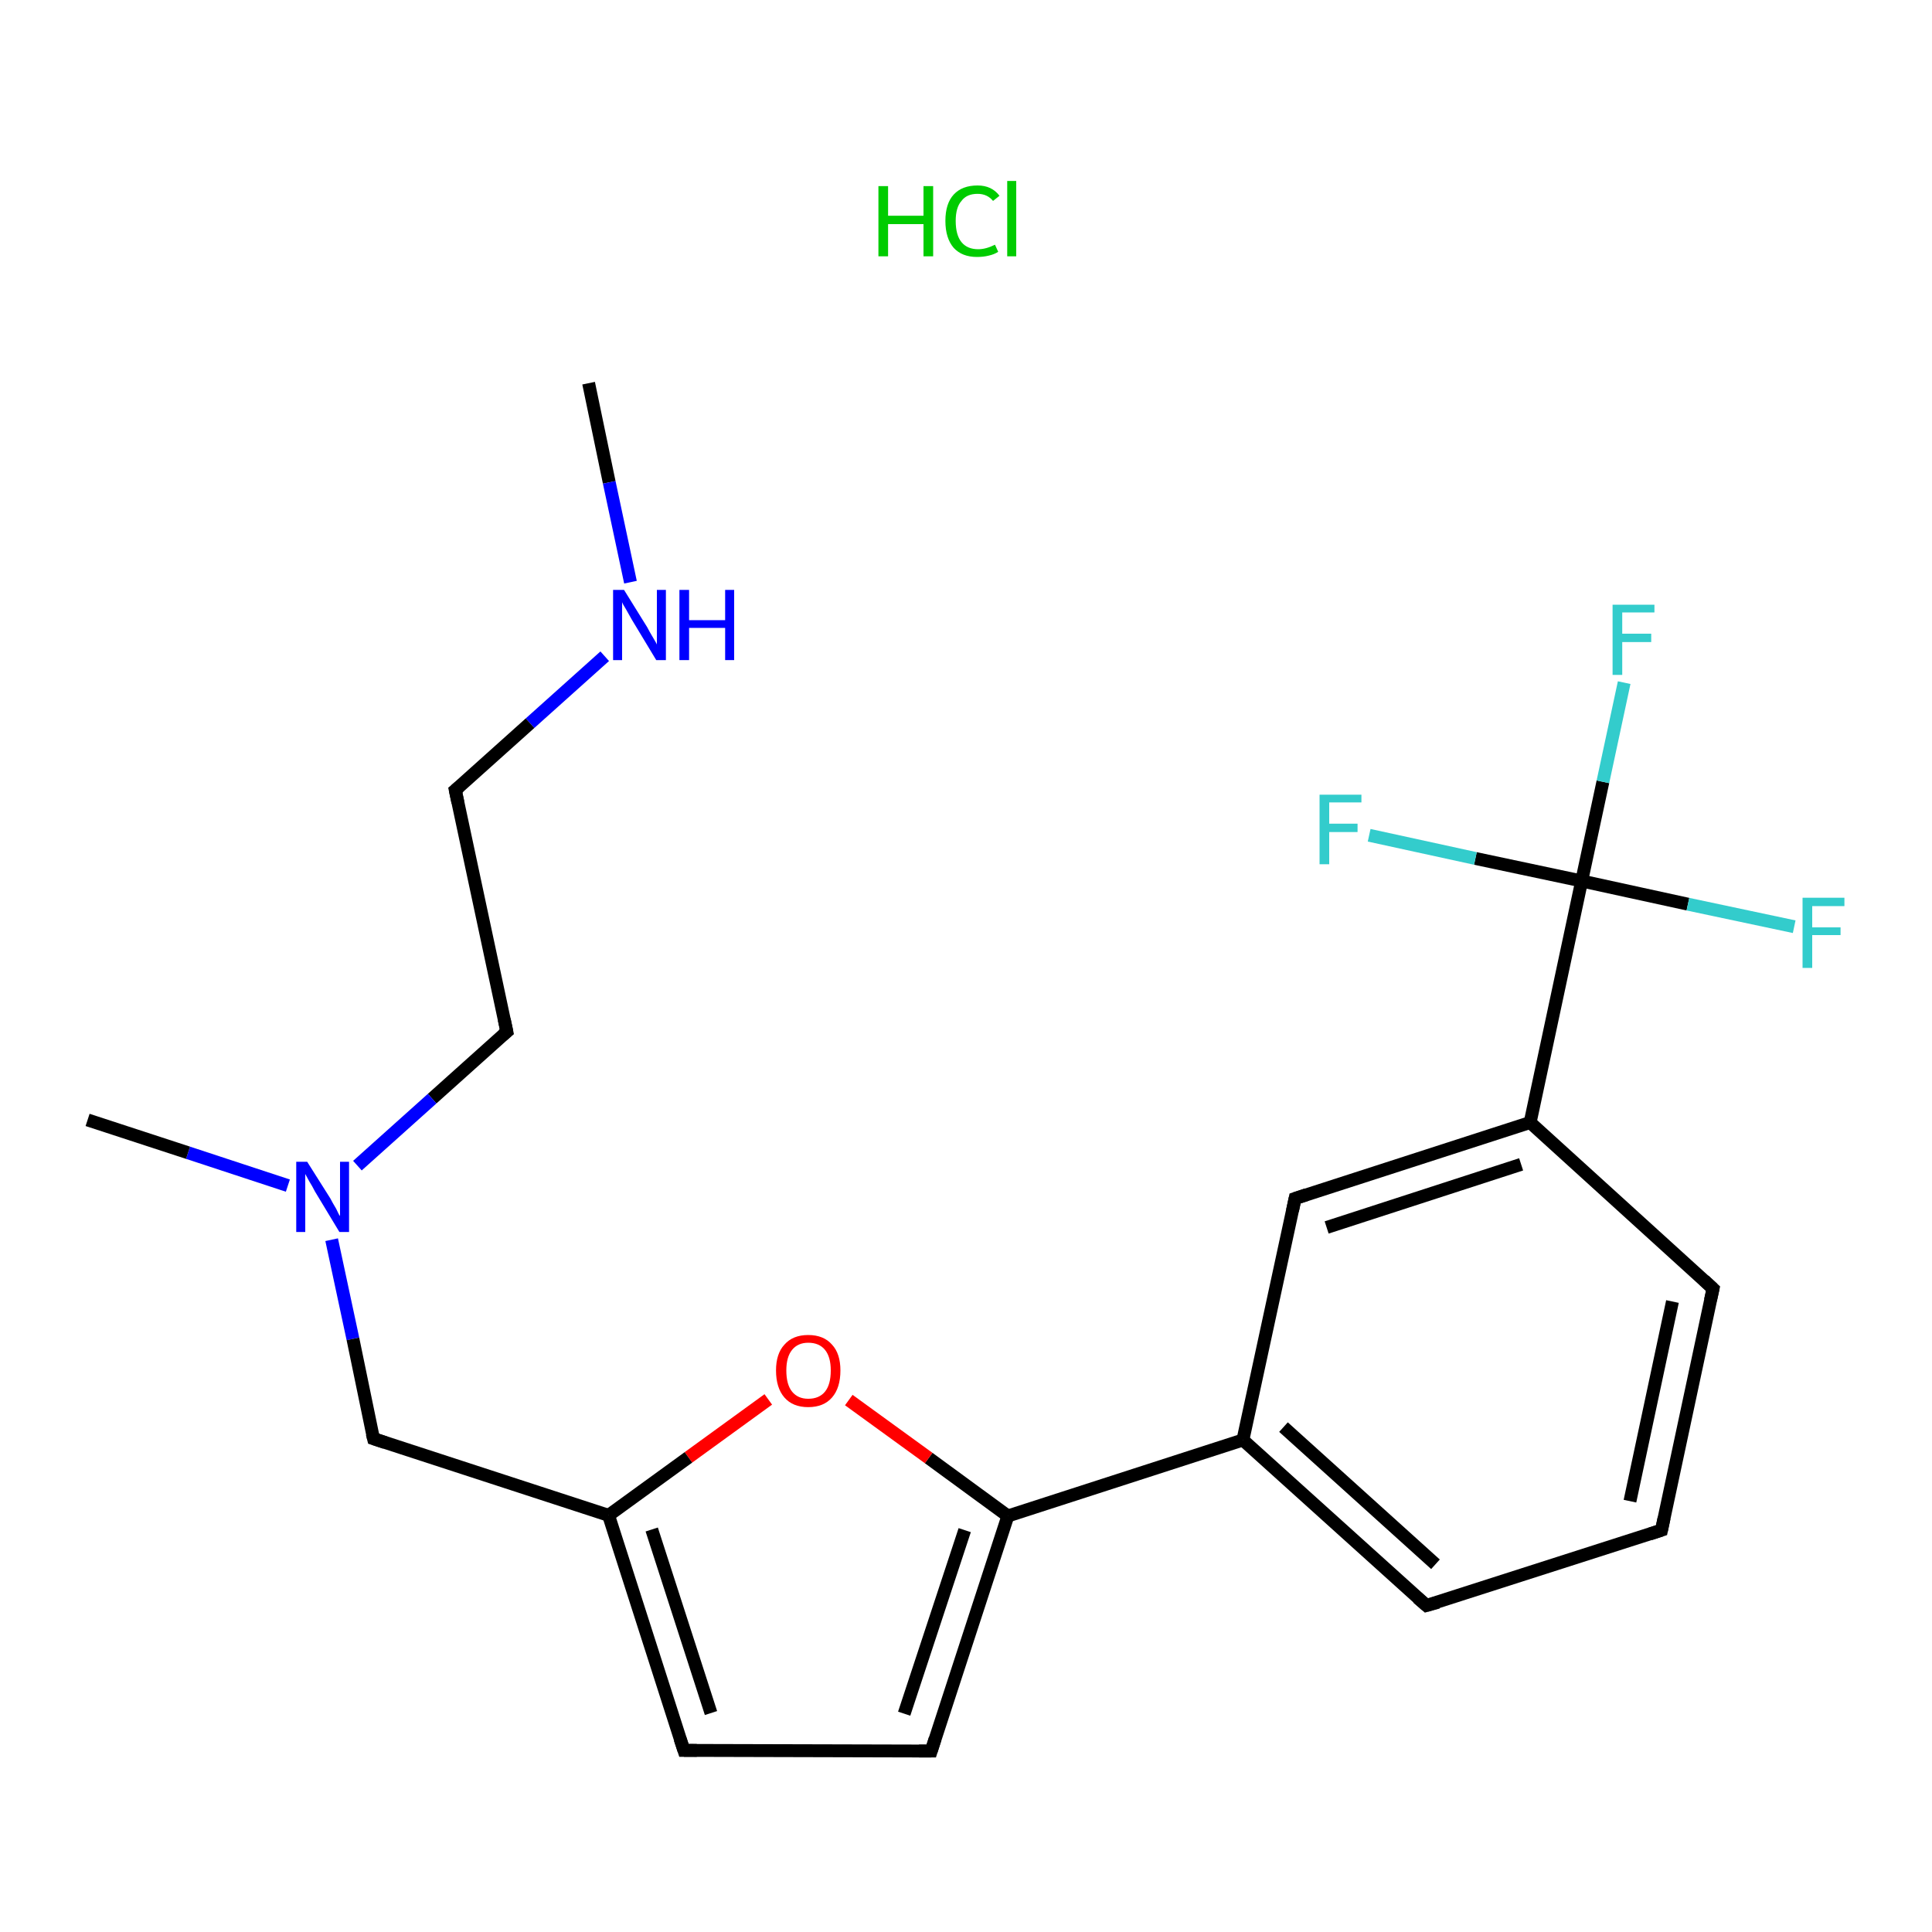 <?xml version='1.0' encoding='iso-8859-1'?>
<svg version='1.1' baseProfile='full'
              xmlns='http://www.w3.org/2000/svg'
                      xmlns:rdkit='http://www.rdkit.org/xml'
                      xmlns:xlink='http://www.w3.org/1999/xlink'
                  xml:space='preserve'
width='300px' height='300px' viewBox='0 0 300 300'>
<!-- END OF HEADER -->
<rect style='opacity:1.0;fill:#FFFFFF;stroke:none' width='300.0' height='300.0' x='0.0' y='0.0'> </rect>
<path class='bond-0 atom-0 atom-1' d='M 91.4,59.5 L 94.6,74.9' style='fill:none;fill-rule:evenodd;stroke:#000000;stroke-width:2.0px;stroke-linecap:butt;stroke-linejoin:miter;stroke-opacity:1' />
<path class='bond-0 atom-0 atom-1' d='M 94.6,74.9 L 97.9,90.4' style='fill:none;fill-rule:evenodd;stroke:#0000FF;stroke-width:2.0px;stroke-linecap:butt;stroke-linejoin:miter;stroke-opacity:1' />
<path class='bond-1 atom-1 atom-2' d='M 93.9,101.9 L 82.3,112.3' style='fill:none;fill-rule:evenodd;stroke:#0000FF;stroke-width:2.0px;stroke-linecap:butt;stroke-linejoin:miter;stroke-opacity:1' />
<path class='bond-1 atom-1 atom-2' d='M 82.3,112.3 L 70.7,122.7' style='fill:none;fill-rule:evenodd;stroke:#000000;stroke-width:2.0px;stroke-linecap:butt;stroke-linejoin:miter;stroke-opacity:1' />
<path class='bond-2 atom-2 atom-3' d='M 70.7,122.7 L 78.7,160.2' style='fill:none;fill-rule:evenodd;stroke:#000000;stroke-width:2.0px;stroke-linecap:butt;stroke-linejoin:miter;stroke-opacity:1' />
<path class='bond-3 atom-3 atom-4' d='M 78.7,160.2 L 67.1,170.6' style='fill:none;fill-rule:evenodd;stroke:#000000;stroke-width:2.0px;stroke-linecap:butt;stroke-linejoin:miter;stroke-opacity:1' />
<path class='bond-3 atom-3 atom-4' d='M 67.1,170.6 L 55.5,181.0' style='fill:none;fill-rule:evenodd;stroke:#0000FF;stroke-width:2.0px;stroke-linecap:butt;stroke-linejoin:miter;stroke-opacity:1' />
<path class='bond-4 atom-4 atom-5' d='M 44.7,184.1 L 29.2,179.0' style='fill:none;fill-rule:evenodd;stroke:#0000FF;stroke-width:2.0px;stroke-linecap:butt;stroke-linejoin:miter;stroke-opacity:1' />
<path class='bond-4 atom-4 atom-5' d='M 29.2,179.0 L 13.6,173.9' style='fill:none;fill-rule:evenodd;stroke:#000000;stroke-width:2.0px;stroke-linecap:butt;stroke-linejoin:miter;stroke-opacity:1' />
<path class='bond-5 atom-4 atom-6' d='M 51.5,192.5 L 54.8,207.9' style='fill:none;fill-rule:evenodd;stroke:#0000FF;stroke-width:2.0px;stroke-linecap:butt;stroke-linejoin:miter;stroke-opacity:1' />
<path class='bond-5 atom-4 atom-6' d='M 54.8,207.9 L 58.0,223.4' style='fill:none;fill-rule:evenodd;stroke:#000000;stroke-width:2.0px;stroke-linecap:butt;stroke-linejoin:miter;stroke-opacity:1' />
<path class='bond-6 atom-6 atom-7' d='M 58.0,223.4 L 94.5,235.3' style='fill:none;fill-rule:evenodd;stroke:#000000;stroke-width:2.0px;stroke-linecap:butt;stroke-linejoin:miter;stroke-opacity:1' />
<path class='bond-7 atom-7 atom-8' d='M 94.5,235.3 L 106.2,271.8' style='fill:none;fill-rule:evenodd;stroke:#000000;stroke-width:2.0px;stroke-linecap:butt;stroke-linejoin:miter;stroke-opacity:1' />
<path class='bond-7 atom-7 atom-8' d='M 101.2,237.5 L 110.4,266.0' style='fill:none;fill-rule:evenodd;stroke:#000000;stroke-width:2.0px;stroke-linecap:butt;stroke-linejoin:miter;stroke-opacity:1' />
<path class='bond-8 atom-8 atom-9' d='M 106.2,271.8 L 144.6,271.9' style='fill:none;fill-rule:evenodd;stroke:#000000;stroke-width:2.0px;stroke-linecap:butt;stroke-linejoin:miter;stroke-opacity:1' />
<path class='bond-9 atom-9 atom-10' d='M 144.6,271.9 L 156.5,235.4' style='fill:none;fill-rule:evenodd;stroke:#000000;stroke-width:2.0px;stroke-linecap:butt;stroke-linejoin:miter;stroke-opacity:1' />
<path class='bond-9 atom-9 atom-10' d='M 140.4,266.1 L 149.8,237.6' style='fill:none;fill-rule:evenodd;stroke:#000000;stroke-width:2.0px;stroke-linecap:butt;stroke-linejoin:miter;stroke-opacity:1' />
<path class='bond-10 atom-10 atom-11' d='M 156.5,235.4 L 193.0,223.6' style='fill:none;fill-rule:evenodd;stroke:#000000;stroke-width:2.0px;stroke-linecap:butt;stroke-linejoin:miter;stroke-opacity:1' />
<path class='bond-11 atom-11 atom-12' d='M 193.0,223.6 L 221.5,249.3' style='fill:none;fill-rule:evenodd;stroke:#000000;stroke-width:2.0px;stroke-linecap:butt;stroke-linejoin:miter;stroke-opacity:1' />
<path class='bond-11 atom-11 atom-12' d='M 199.3,221.6 L 222.9,242.9' style='fill:none;fill-rule:evenodd;stroke:#000000;stroke-width:2.0px;stroke-linecap:butt;stroke-linejoin:miter;stroke-opacity:1' />
<path class='bond-12 atom-12 atom-13' d='M 221.5,249.3 L 258.0,237.6' style='fill:none;fill-rule:evenodd;stroke:#000000;stroke-width:2.0px;stroke-linecap:butt;stroke-linejoin:miter;stroke-opacity:1' />
<path class='bond-13 atom-13 atom-14' d='M 258.0,237.6 L 266.0,200.1' style='fill:none;fill-rule:evenodd;stroke:#000000;stroke-width:2.0px;stroke-linecap:butt;stroke-linejoin:miter;stroke-opacity:1' />
<path class='bond-13 atom-13 atom-14' d='M 253.1,233.1 L 259.7,202.1' style='fill:none;fill-rule:evenodd;stroke:#000000;stroke-width:2.0px;stroke-linecap:butt;stroke-linejoin:miter;stroke-opacity:1' />
<path class='bond-14 atom-14 atom-15' d='M 266.0,200.1 L 237.6,174.3' style='fill:none;fill-rule:evenodd;stroke:#000000;stroke-width:2.0px;stroke-linecap:butt;stroke-linejoin:miter;stroke-opacity:1' />
<path class='bond-15 atom-15 atom-16' d='M 237.6,174.3 L 245.6,136.8' style='fill:none;fill-rule:evenodd;stroke:#000000;stroke-width:2.0px;stroke-linecap:butt;stroke-linejoin:miter;stroke-opacity:1' />
<path class='bond-16 atom-16 atom-17' d='M 245.6,136.8 L 248.9,121.4' style='fill:none;fill-rule:evenodd;stroke:#000000;stroke-width:2.0px;stroke-linecap:butt;stroke-linejoin:miter;stroke-opacity:1' />
<path class='bond-16 atom-16 atom-17' d='M 248.9,121.4 L 252.2,106.0' style='fill:none;fill-rule:evenodd;stroke:#33CCCC;stroke-width:2.0px;stroke-linecap:butt;stroke-linejoin:miter;stroke-opacity:1' />
<path class='bond-17 atom-16 atom-18' d='M 245.6,136.8 L 262.1,140.4' style='fill:none;fill-rule:evenodd;stroke:#000000;stroke-width:2.0px;stroke-linecap:butt;stroke-linejoin:miter;stroke-opacity:1' />
<path class='bond-17 atom-16 atom-18' d='M 262.1,140.4 L 278.6,143.9' style='fill:none;fill-rule:evenodd;stroke:#33CCCC;stroke-width:2.0px;stroke-linecap:butt;stroke-linejoin:miter;stroke-opacity:1' />
<path class='bond-18 atom-16 atom-19' d='M 245.6,136.8 L 229.1,133.3' style='fill:none;fill-rule:evenodd;stroke:#000000;stroke-width:2.0px;stroke-linecap:butt;stroke-linejoin:miter;stroke-opacity:1' />
<path class='bond-18 atom-16 atom-19' d='M 229.1,133.3 L 212.6,129.7' style='fill:none;fill-rule:evenodd;stroke:#33CCCC;stroke-width:2.0px;stroke-linecap:butt;stroke-linejoin:miter;stroke-opacity:1' />
<path class='bond-19 atom-15 atom-20' d='M 237.6,174.3 L 201.1,186.1' style='fill:none;fill-rule:evenodd;stroke:#000000;stroke-width:2.0px;stroke-linecap:butt;stroke-linejoin:miter;stroke-opacity:1' />
<path class='bond-19 atom-15 atom-20' d='M 236.2,180.8 L 206.0,190.6' style='fill:none;fill-rule:evenodd;stroke:#000000;stroke-width:2.0px;stroke-linecap:butt;stroke-linejoin:miter;stroke-opacity:1' />
<path class='bond-20 atom-10 atom-21' d='M 156.5,235.4 L 144.2,226.4' style='fill:none;fill-rule:evenodd;stroke:#000000;stroke-width:2.0px;stroke-linecap:butt;stroke-linejoin:miter;stroke-opacity:1' />
<path class='bond-20 atom-10 atom-21' d='M 144.2,226.4 L 131.8,217.4' style='fill:none;fill-rule:evenodd;stroke:#FF0000;stroke-width:2.0px;stroke-linecap:butt;stroke-linejoin:miter;stroke-opacity:1' />
<path class='bond-21 atom-21 atom-7' d='M 119.3,217.3 L 106.9,226.3' style='fill:none;fill-rule:evenodd;stroke:#FF0000;stroke-width:2.0px;stroke-linecap:butt;stroke-linejoin:miter;stroke-opacity:1' />
<path class='bond-21 atom-21 atom-7' d='M 106.9,226.3 L 94.5,235.3' style='fill:none;fill-rule:evenodd;stroke:#000000;stroke-width:2.0px;stroke-linecap:butt;stroke-linejoin:miter;stroke-opacity:1' />
<path class='bond-22 atom-20 atom-11' d='M 201.1,186.1 L 193.0,223.6' style='fill:none;fill-rule:evenodd;stroke:#000000;stroke-width:2.0px;stroke-linecap:butt;stroke-linejoin:miter;stroke-opacity:1' />
<path d='M 71.3,122.2 L 70.7,122.7 L 71.1,124.6' style='fill:none;stroke:#000000;stroke-width:2.0px;stroke-linecap:butt;stroke-linejoin:miter;stroke-opacity:1;' />
<path d='M 78.3,158.3 L 78.7,160.2 L 78.1,160.7' style='fill:none;stroke:#000000;stroke-width:2.0px;stroke-linecap:butt;stroke-linejoin:miter;stroke-opacity:1;' />
<path d='M 57.8,222.6 L 58.0,223.4 L 59.8,224.0' style='fill:none;stroke:#000000;stroke-width:2.0px;stroke-linecap:butt;stroke-linejoin:miter;stroke-opacity:1;' />
<path d='M 105.6,270.0 L 106.2,271.8 L 108.2,271.8' style='fill:none;stroke:#000000;stroke-width:2.0px;stroke-linecap:butt;stroke-linejoin:miter;stroke-opacity:1;' />
<path d='M 142.7,271.9 L 144.6,271.9 L 145.2,270.0' style='fill:none;stroke:#000000;stroke-width:2.0px;stroke-linecap:butt;stroke-linejoin:miter;stroke-opacity:1;' />
<path d='M 220.1,248.1 L 221.5,249.3 L 223.3,248.8' style='fill:none;stroke:#000000;stroke-width:2.0px;stroke-linecap:butt;stroke-linejoin:miter;stroke-opacity:1;' />
<path d='M 256.2,238.2 L 258.0,237.6 L 258.4,235.7' style='fill:none;stroke:#000000;stroke-width:2.0px;stroke-linecap:butt;stroke-linejoin:miter;stroke-opacity:1;' />
<path d='M 265.6,201.9 L 266.0,200.1 L 264.6,198.8' style='fill:none;stroke:#000000;stroke-width:2.0px;stroke-linecap:butt;stroke-linejoin:miter;stroke-opacity:1;' />
<path d='M 202.9,185.5 L 201.1,186.1 L 200.7,188.0' style='fill:none;stroke:#000000;stroke-width:2.0px;stroke-linecap:butt;stroke-linejoin:miter;stroke-opacity:1;' />
<path class='atom-1' d='M 96.9 91.6
L 100.5 97.4
Q 100.8 98.0, 101.4 99.0
Q 102.0 100.0, 102.0 100.1
L 102.0 91.6
L 103.4 91.6
L 103.4 102.5
L 101.9 102.5
L 98.1 96.2
Q 97.7 95.5, 97.2 94.6
Q 96.7 93.8, 96.6 93.5
L 96.6 102.5
L 95.2 102.5
L 95.2 91.6
L 96.9 91.6
' fill='#0000FF'/>
<path class='atom-1' d='M 105.5 91.6
L 107.0 91.6
L 107.0 96.3
L 112.6 96.3
L 112.6 91.6
L 114.0 91.6
L 114.0 102.5
L 112.6 102.5
L 112.6 97.5
L 107.0 97.5
L 107.0 102.5
L 105.5 102.5
L 105.5 91.6
' fill='#0000FF'/>
<path class='atom-4' d='M 47.7 180.4
L 51.3 186.1
Q 51.6 186.7, 52.2 187.7
Q 52.7 188.8, 52.8 188.8
L 52.8 180.4
L 54.2 180.4
L 54.2 191.3
L 52.7 191.3
L 48.9 185.0
Q 48.5 184.2, 48.0 183.4
Q 47.5 182.5, 47.4 182.3
L 47.4 191.3
L 46.0 191.3
L 46.0 180.4
L 47.7 180.4
' fill='#0000FF'/>
<path class='atom-17' d='M 250.4 93.9
L 256.9 93.9
L 256.9 95.1
L 251.9 95.1
L 251.9 98.4
L 256.4 98.4
L 256.4 99.7
L 251.9 99.7
L 251.9 104.8
L 250.4 104.8
L 250.4 93.9
' fill='#33CCCC'/>
<path class='atom-18' d='M 279.9 139.4
L 286.4 139.4
L 286.4 140.7
L 281.4 140.7
L 281.4 144.0
L 285.8 144.0
L 285.8 145.2
L 281.4 145.2
L 281.4 150.3
L 279.9 150.3
L 279.9 139.4
' fill='#33CCCC'/>
<path class='atom-19' d='M 204.9 123.4
L 211.4 123.4
L 211.4 124.6
L 206.4 124.6
L 206.4 127.9
L 210.8 127.9
L 210.8 129.2
L 206.4 129.2
L 206.4 134.2
L 204.9 134.2
L 204.9 123.4
' fill='#33CCCC'/>
<path class='atom-21' d='M 120.5 212.8
Q 120.5 210.2, 121.8 208.8
Q 123.1 207.3, 125.5 207.3
Q 127.9 207.3, 129.2 208.8
Q 130.5 210.2, 130.5 212.8
Q 130.5 215.5, 129.2 217.0
Q 127.9 218.5, 125.5 218.5
Q 123.1 218.5, 121.8 217.0
Q 120.5 215.5, 120.5 212.8
M 125.5 217.2
Q 127.2 217.2, 128.1 216.1
Q 129.0 215.0, 129.0 212.8
Q 129.0 210.7, 128.1 209.6
Q 127.2 208.5, 125.5 208.5
Q 123.9 208.5, 123.0 209.6
Q 122.1 210.7, 122.1 212.8
Q 122.1 215.0, 123.0 216.1
Q 123.9 217.2, 125.5 217.2
' fill='#FF0000'/>
<path class='atom-22' d='M 136.4 28.9
L 137.9 28.9
L 137.9 33.5
L 143.4 33.5
L 143.4 28.9
L 144.9 28.9
L 144.9 39.8
L 143.4 39.8
L 143.4 34.8
L 137.9 34.8
L 137.9 39.8
L 136.4 39.8
L 136.4 28.9
' fill='#00CC00'/>
<path class='atom-22' d='M 146.8 34.3
Q 146.8 31.6, 148.1 30.2
Q 149.4 28.8, 151.8 28.8
Q 154.0 28.8, 155.2 30.4
L 154.2 31.2
Q 153.3 30.1, 151.8 30.1
Q 150.1 30.1, 149.3 31.2
Q 148.4 32.2, 148.4 34.3
Q 148.4 36.5, 149.3 37.6
Q 150.2 38.7, 151.9 38.7
Q 153.1 38.7, 154.5 38.0
L 155.0 39.1
Q 154.4 39.5, 153.5 39.7
Q 152.7 39.9, 151.7 39.9
Q 149.4 39.9, 148.1 38.5
Q 146.8 37.0, 146.8 34.3
' fill='#00CC00'/>
<path class='atom-22' d='M 156.4 28.1
L 157.8 28.1
L 157.8 39.8
L 156.4 39.8
L 156.4 28.1
' fill='#00CC00'/>
</svg>
